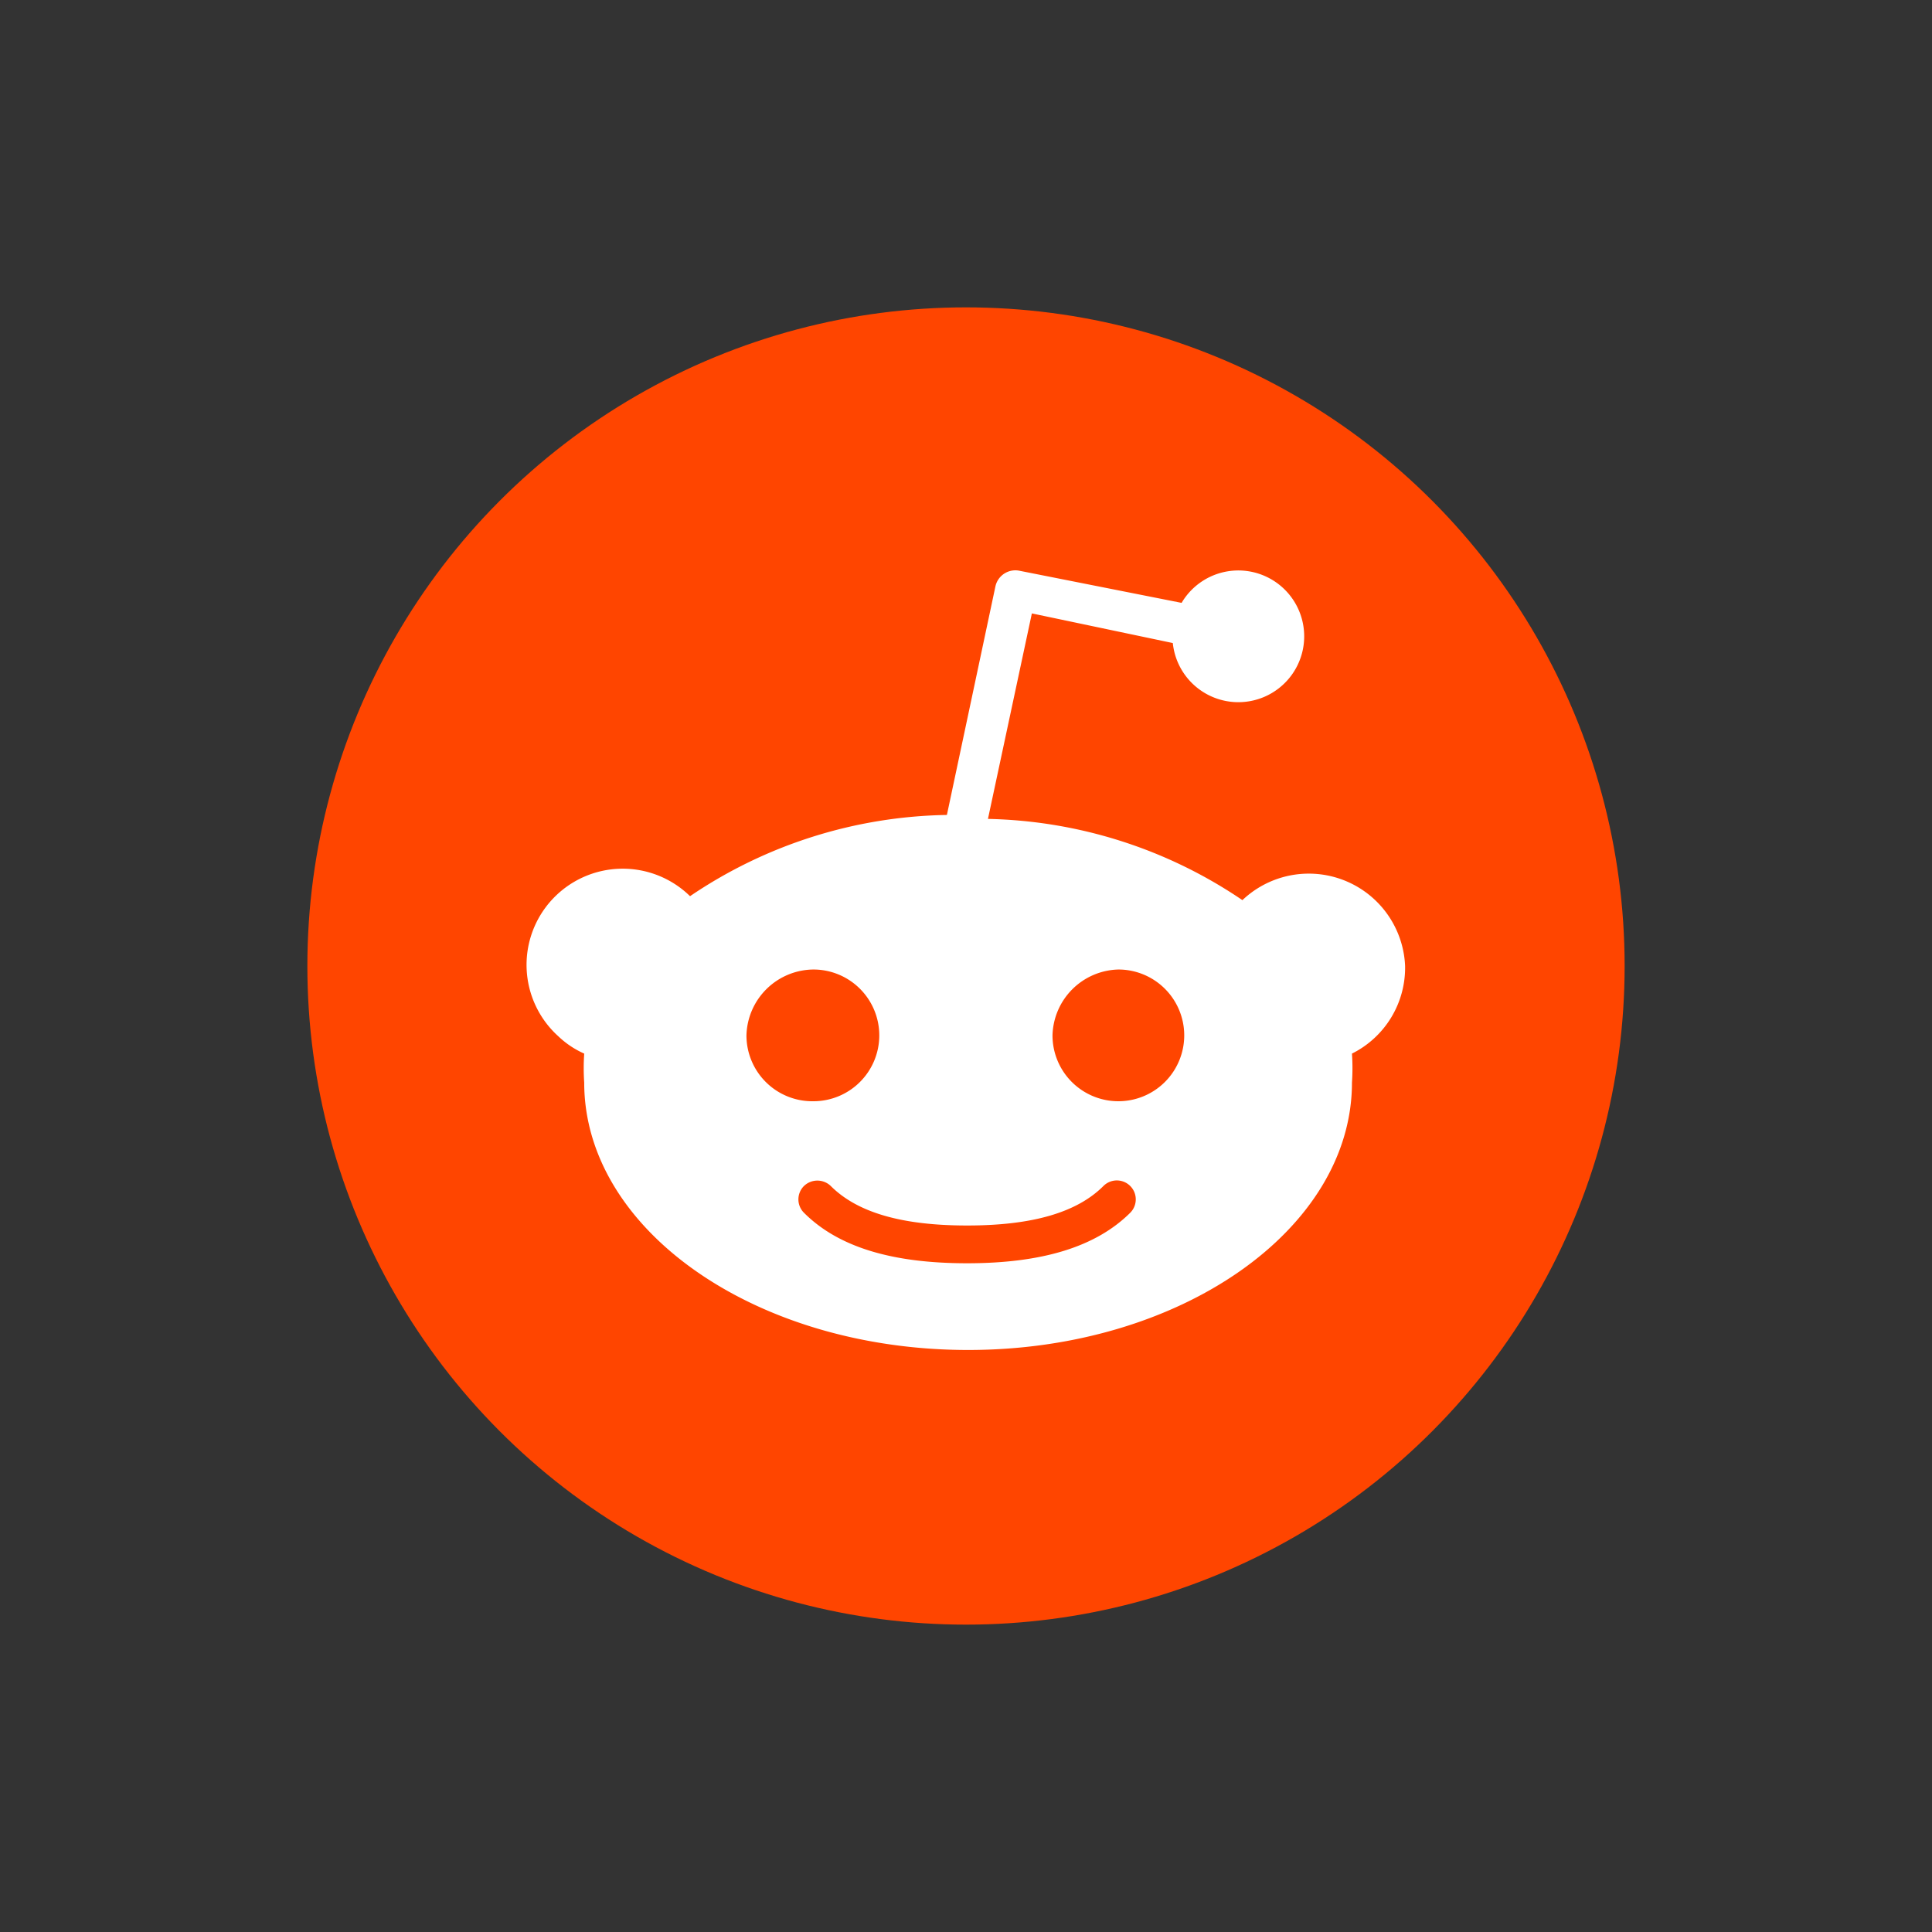 <svg xmlns="http://www.w3.org/2000/svg" id="Layer_1" data-name="Layer 1" viewBox="0 0 88 88"><rect x="0" y="0" width="88" height="88" fill="#333333" stroke="none"/><defs><style>.cls-1{fill:#ff4500;}.cls-2{fill:#fff;}</style></defs><circle class="cls-1" cx="44" cy="44" r="30"></circle><path class="cls-2" d="M64,44a4.39,4.39,0,0,0-7.41-3A21.41,21.41,0,0,0,45,37.3l2-9.36,6.42,1.35a3,3,0,1,0,.4-1.83L46.45,26a.93.93,0,0,0-1.11.71h0L43.13,37.12a21.44,21.44,0,0,0-11.7,3.7,4.38,4.38,0,1,0-6,6.38,4.14,4.14,0,0,0,1.18.79,9.69,9.69,0,0,0,0,1.32c0,6.72,7.83,12.18,17.49,12.18S61.58,56,61.58,49.31a9.69,9.69,0,0,0,0-1.32A4.37,4.37,0,0,0,64,44ZM34,47.16a3.08,3.08,0,0,1,3.05-3,3,3,0,0,1,3,3,3,3,0,0,1-3,3A3,3,0,0,1,34,47.16Zm17.48,8.08c-1.56,1.55-4,2.3-7.43,2.3h0c-3.45,0-5.88-.75-7.43-2.3a.86.86,0,0,1,0-1.22.88.88,0,0,1,1.22,0c1.21,1.21,3.24,1.8,6.21,1.8s5-.59,6.21-1.8a.86.86,0,0,1,1.22,1.22Zm-.54-5.08a3,3,0,0,1-3-3,3.08,3.08,0,0,1,3-3,3,3,0,0,1,3,3A3,3,0,0,1,50.92,50.16Z"></path></svg>
